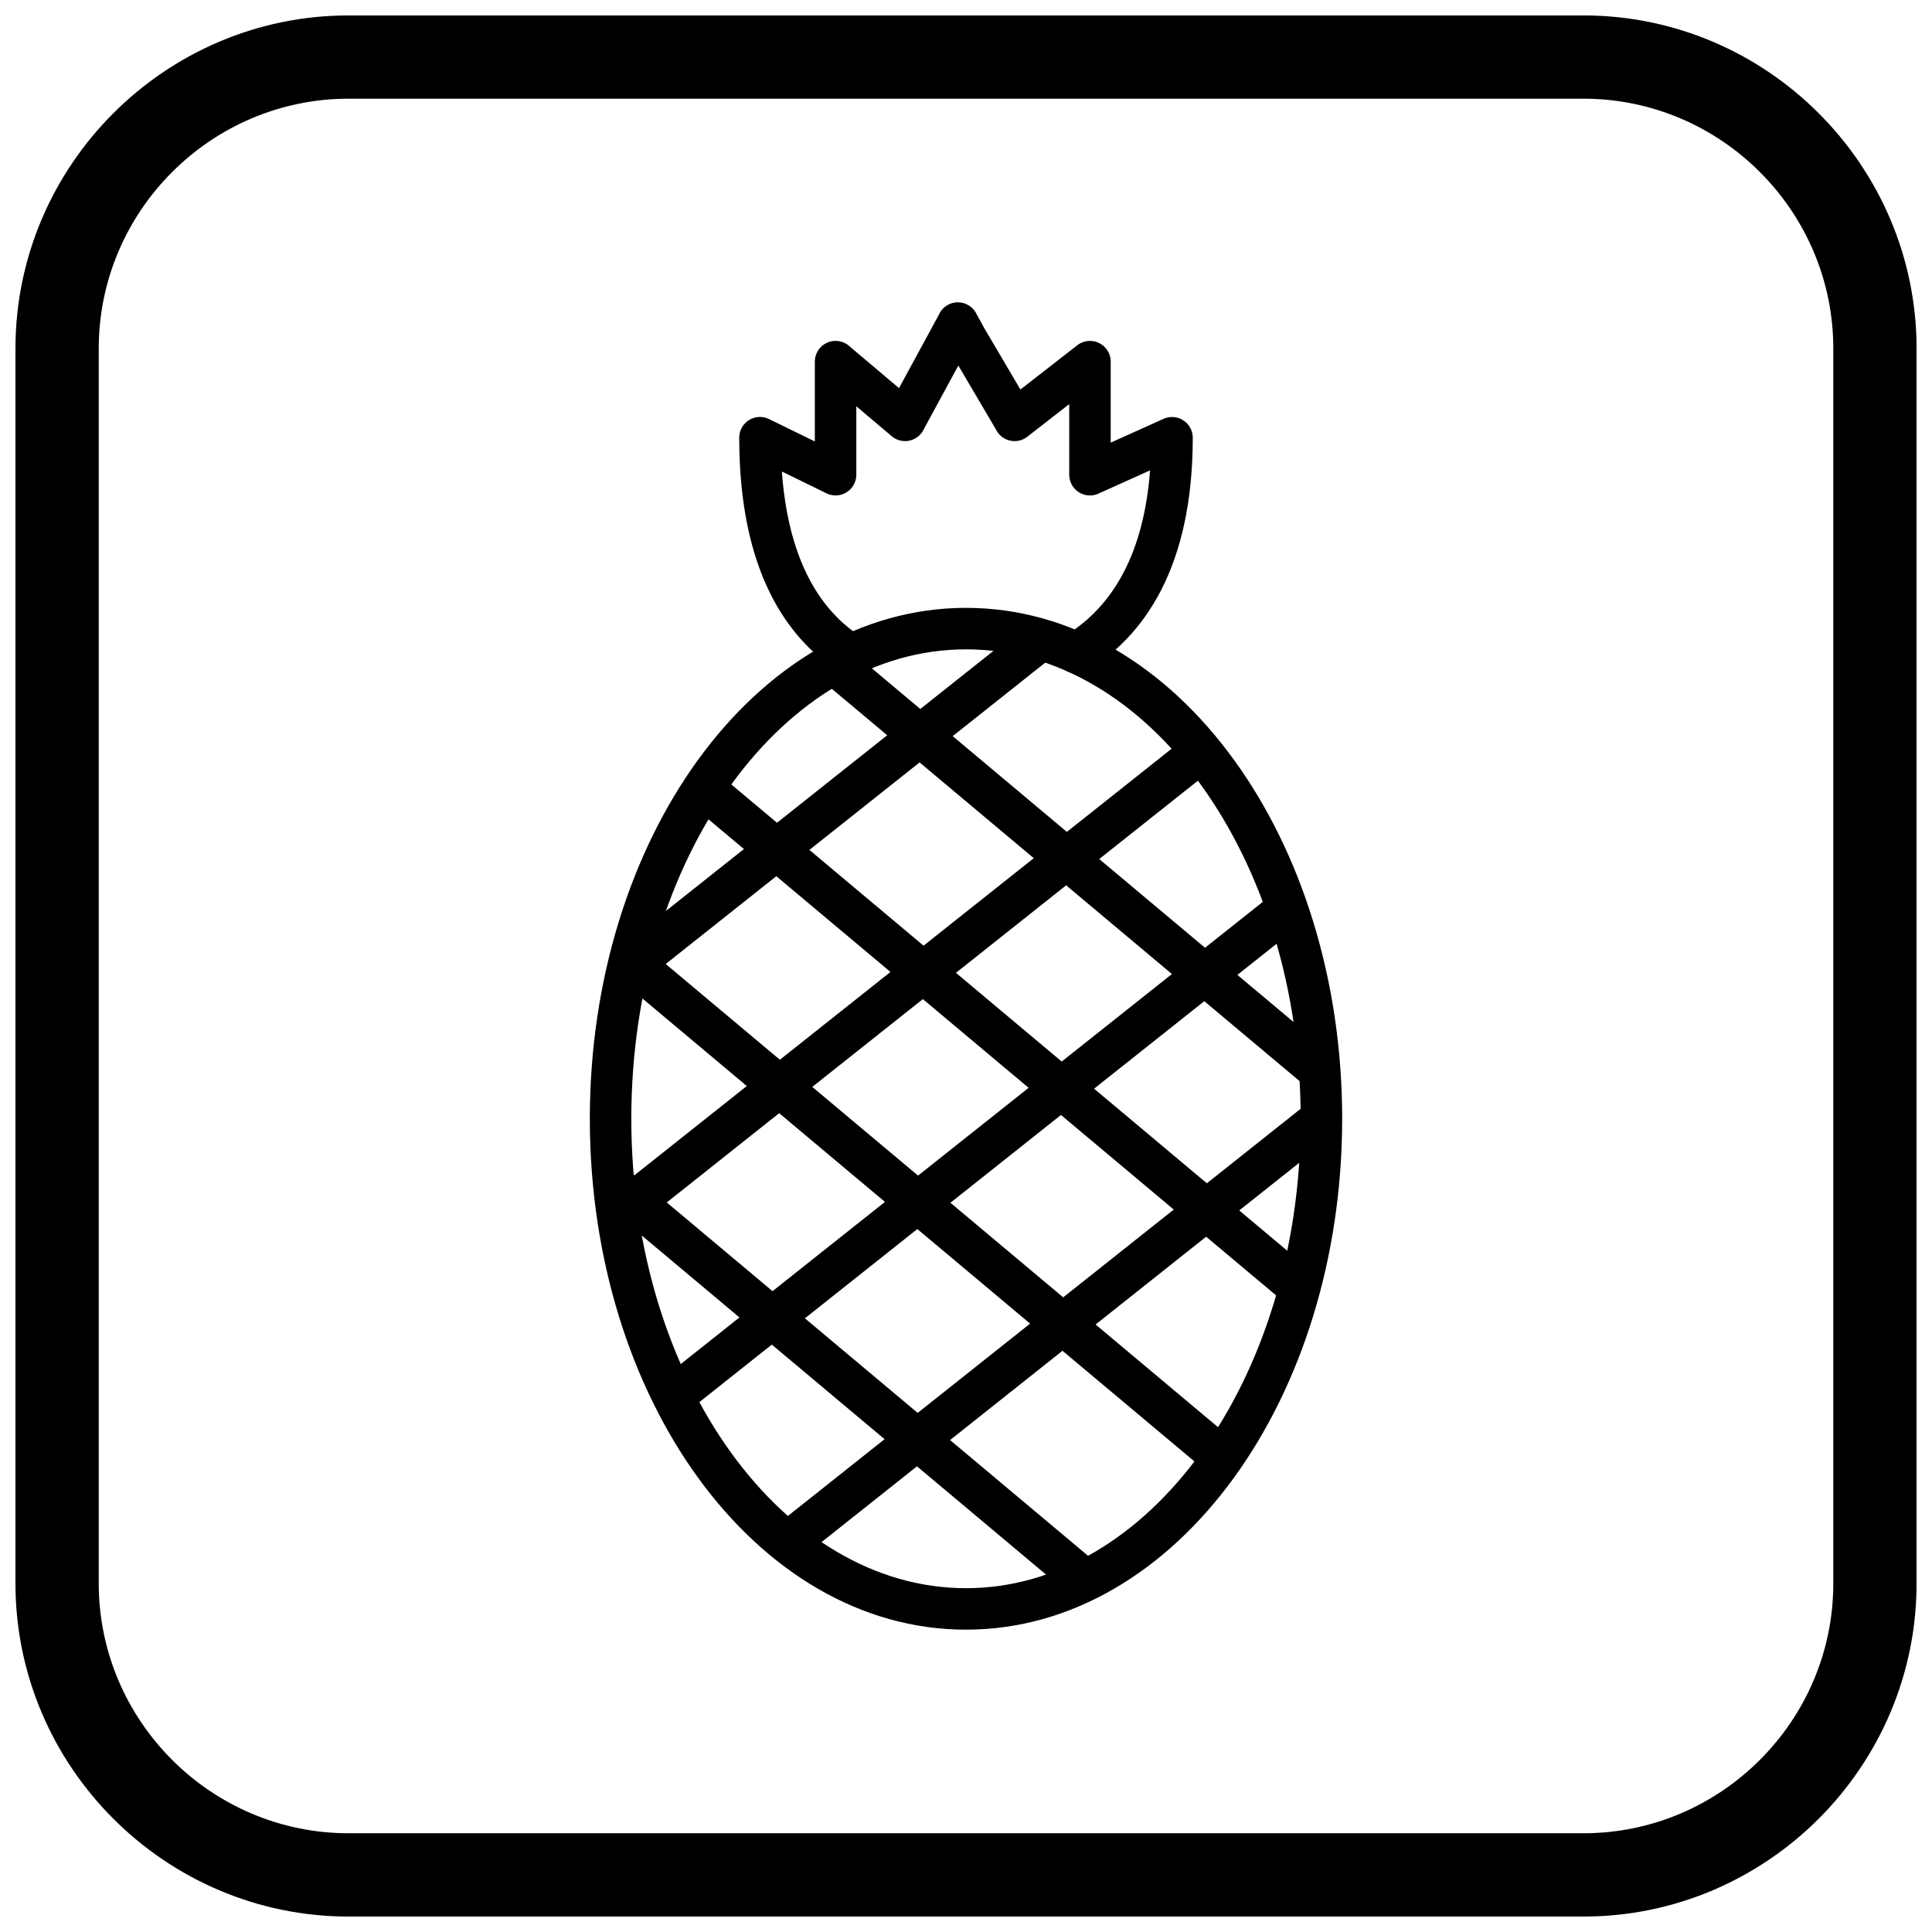 <?xml version="1.0" encoding="UTF-8"?>
<!-- The Best Svg Icon site in the world: iconSvg.co, Visit us! https://iconsvg.co -->
<svg width="800px" height="800px" version="1.1" viewBox="144 144 512 512" xmlns="http://www.w3.org/2000/svg">
 <defs>
  <clipPath id="a">
   <path d="m148.09 148.09h503.81v503.81h-503.81z"/>
  </clipPath>
 </defs>
 <path d="m400 305.09c27.871 0 52.984 15.41 71.047 40.32 17.695 24.402 28.641 58.023 28.641 95.074s-10.945 70.668-28.641 95.074c-18.066 24.914-43.176 40.32-71.047 40.32s-52.984-15.41-71.047-40.32c-17.695-24.402-28.641-58.023-28.641-95.074s10.945-70.668 28.641-95.074c18.066-24.914 43.176-40.32 71.047-40.32zm62.16 46.762c-16.027-22.102-38.012-35.77-62.16-35.77s-46.133 13.668-62.16 35.77c-16.395 22.609-26.535 53.941-26.535 88.633 0 34.691 10.141 66.02 26.535 88.633 16.027 22.102 38.012 35.77 62.16 35.77s46.133-13.668 62.16-35.77c16.395-22.609 26.535-53.941 26.535-88.633 0-34.691-10.141-66.02-26.535-88.633z"/>
 <path d="m349.28 548.54 141.5-112.36 6.828 8.59-141.5 112.36z"/>
 <path d="m319.69 509.23 162.03-128.66 6.828 8.586-162.03 128.66z"/>
 <path d="m304.3 461.67 155-123.07 6.824 8.586-154.99 123.07z"/>
 <path d="m423.3 317.78-109.52 86.965-6.828-8.59 109.52-86.965z"/>
 <path d="m368.53 315.65 128.74 107.97-7.039 8.418-128.74-107.97z"/>
 <path d="m335.61 350.04 156.56 131.31-7.043 8.414-156.56-131.31z"/>
 <path d="m314.34 394.37 158.27 132.73-7.043 8.414-158.27-132.73z"/>
 <path d="m310.18 453.84 124.98 104.82-7.039 8.414-124.98-104.82z"/>
 <path d="m366.59 322.18c2.562 1.613 5.945 0.844 7.559-1.719 1.613-2.562 0.844-5.945-1.719-7.559-5.449-3.441-10.742-8.758-14.707-16.938-3.312-6.832-5.699-15.648-6.519-27.008l11.82 5.777v0.004c2.727 1.332 6.019 0.203 7.352-2.523 0.398-0.812 0.574-1.676 0.559-2.519v-18.023l9.375 7.918 3.543-4.188-3.547 4.199c2.32 1.957 5.785 1.668 7.746-0.652 0.355-0.418 0.633-0.879 0.844-1.355l9.074-16.719 9.945 16.891c0.168 0.352 0.375 0.691 0.625 1.016 1.863 2.394 5.316 2.824 7.715 0.961l-0.004-0.004 11.109-8.648v18.621c-0.016 0.785 0.141 1.586 0.484 2.352 1.246 2.766 4.5 4 7.269 2.754l-2.258-5.012 2.254 5.004 13.676-6.16c-0.844 11.129-3.324 19.824-6.781 26.605-4.156 8.148-9.734 13.535-15.535 17.082-2.586 1.578-3.402 4.949-1.824 7.535 1.578 2.586 4.949 3.402 7.535 1.824 7.367-4.508 14.426-11.289 19.613-21.465 5.035-9.875 8.301-22.941 8.301-40.223 0-3.035-2.461-5.496-5.496-5.496-0.922 0-1.793 0.227-2.559 0.629l-13.688 6.164v-21.461c0-3.035-2.461-5.496-5.496-5.496-1.34 0-2.57 0.48-3.523 1.277l-14.91 11.605-9.605-16.312c-0.027-0.051-0.055-0.105-0.082-0.156l-1.926-3.504c-0.48-1.016-1.277-1.895-2.344-2.473-2.668-1.449-6.004-0.461-7.453 2.207l0.02 0.008-10.781 19.859-13-10.98c-0.988-0.953-2.332-1.539-3.812-1.539-3.035 0-5.496 2.461-5.496 5.496v21.156l-11.922-5.828c-0.777-0.422-1.672-0.664-2.621-0.664-3.035 0-5.496 2.461-5.496 5.496 0 17.59 3.137 30.805 7.945 40.727 4.981 10.273 11.742 17.023 18.742 21.445zm33.332-88.773-4.809 2.641c0.082 0.152 0.172 0.297 0.266 0.438l-0.18-0.309zm16.312 26.316-3.359-4.324 3.363 4.32c2.141-1.66 2.766-4.691 1.359-7.09l-9.445 5.539c1.527 2.609 4.883 3.484 7.492 1.953 0.207-0.121 0.406-0.254 0.59-0.398z"/>
 <g clip-path="url(#a)">
  <path d="m236.37 148.09h327.27c48.551 0 88.273 39.723 88.273 88.273v327.27c0 48.551-39.723 88.273-88.273 88.273h-327.27c-48.551 0-88.273-39.723-88.273-88.273v-327.27c0-48.551 39.723-88.273 88.273-88.273zm0 22.066h327.27c36.414 0 66.203 29.793 66.203 66.203v327.27c0 36.414-29.793 66.203-66.203 66.203h-327.27c-36.414 0-66.203-29.793-66.203-66.203v-327.27c0-36.414 29.793-66.203 66.203-66.203z" fill-rule="evenodd"/>
 </g>
</svg>